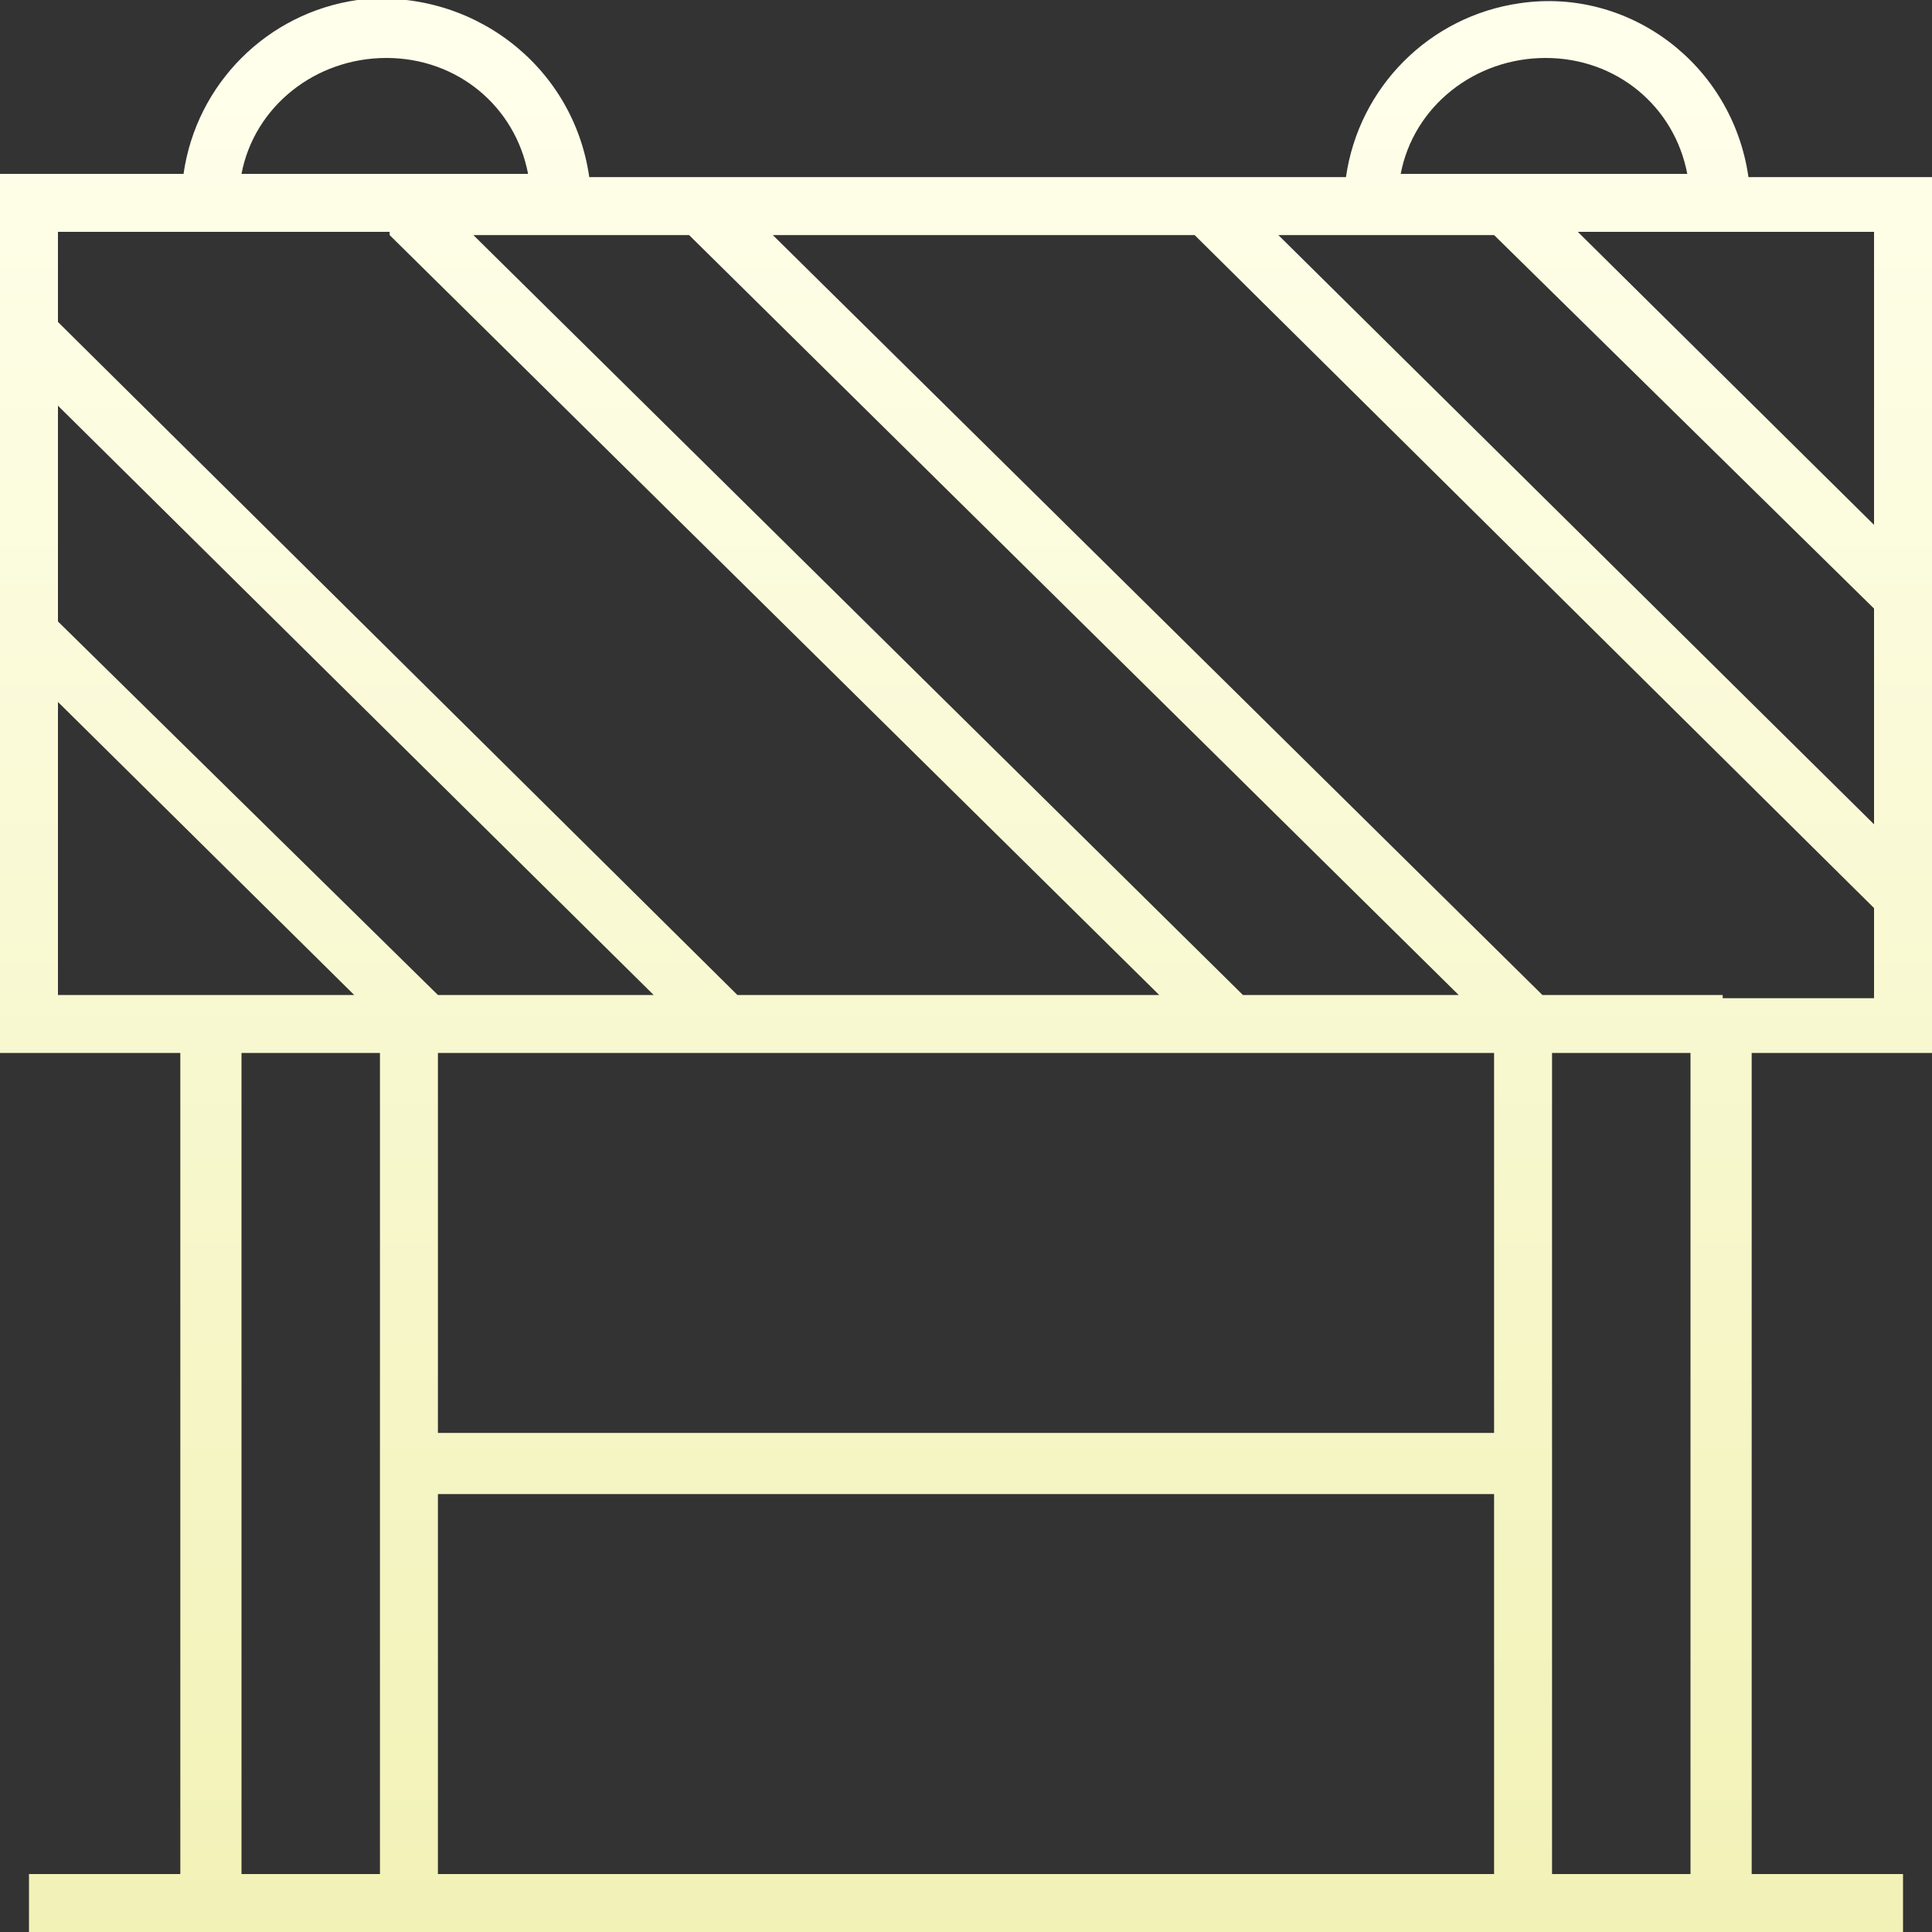 <?xml version="1.0" encoding="UTF-8"?>
<svg id="Group_4509" data-name="Group 4509" xmlns="http://www.w3.org/2000/svg" width="60" height="60" xmlns:xlink="http://www.w3.org/1999/xlink" version="1.1" viewBox="0 0 60 60">
  <rect x="0" y="0" width="60" height="60" fill="#333333" stroke="none"/>
  <defs>
    <style>
      .cls-1 {
        fill: url(#linear-gradient);
        stroke-width: 0px;
      }
    </style>
    <linearGradient id="linear-gradient" x1="-559" y1="621.5" x2="-559" y2="620.5" gradientTransform="translate(33571 37292.2) scale(60 -60)" gradientUnits="userSpaceOnUse">
      <stop offset="0" stop-color="#ffffeb"/>
      <stop offset="1" stop-color="#f1f1b5"/>
    </linearGradient>
  </defs>
  <g id="Group_4510" data-name="Group 4510">
    <path id="Path_8438" data-name="Path 8438" class="cls-1" d="M60,32.7V5.5h-5.7c-.5-3.5-3.7-5.9-7.1-5.4-2.8.4-5,2.6-5.4,5.4h-23.5C17.8,2,14.6-.4,11.1,0c-2.8.4-5,2.6-5.4,5.4H0v27.3h5.6v25.5H.9v1.8h58.2v-1.8h-4.7v-25.5h5.6ZM53.5,30.9h-5.6L24,7.3h13.1l21.1,20.9v2.8h-4.7ZM1.8,12.6l18.5,18.3h-6.7L1.8,19.3v-6.7ZM13.6,46.4h32.8v11.8H13.6v-11.8ZM46.4,44.5H13.6v-11.8h32.8v11.8ZM38.6,30.9L14.7,7.3h6.7l23.9,23.6h-6.7ZM46.4,7.3l11.8,11.6v6.7L39.7,7.3h6.7ZM58.2,16.3l-9.2-9.1h9.2v9.1ZM48,1.8c2.2,0,4,1.5,4.4,3.6h-8.9c.4-2.1,2.3-3.6,4.5-3.6M12,1.8c2.2,0,4,1.5,4.4,3.6H7.5c.4-2.1,2.3-3.6,4.5-3.6M12.1,7.3l23.9,23.6h-13.1L1.8,10v-2.8h10.3ZM1.8,21.8l9.2,9.1H1.8v-9.1ZM7.5,32.7h4.3v25.5h-4.3v-25.5ZM52.5,58.2h-4.3v-25.5h4.3v25.5Z"/>
  </g>
</svg>
